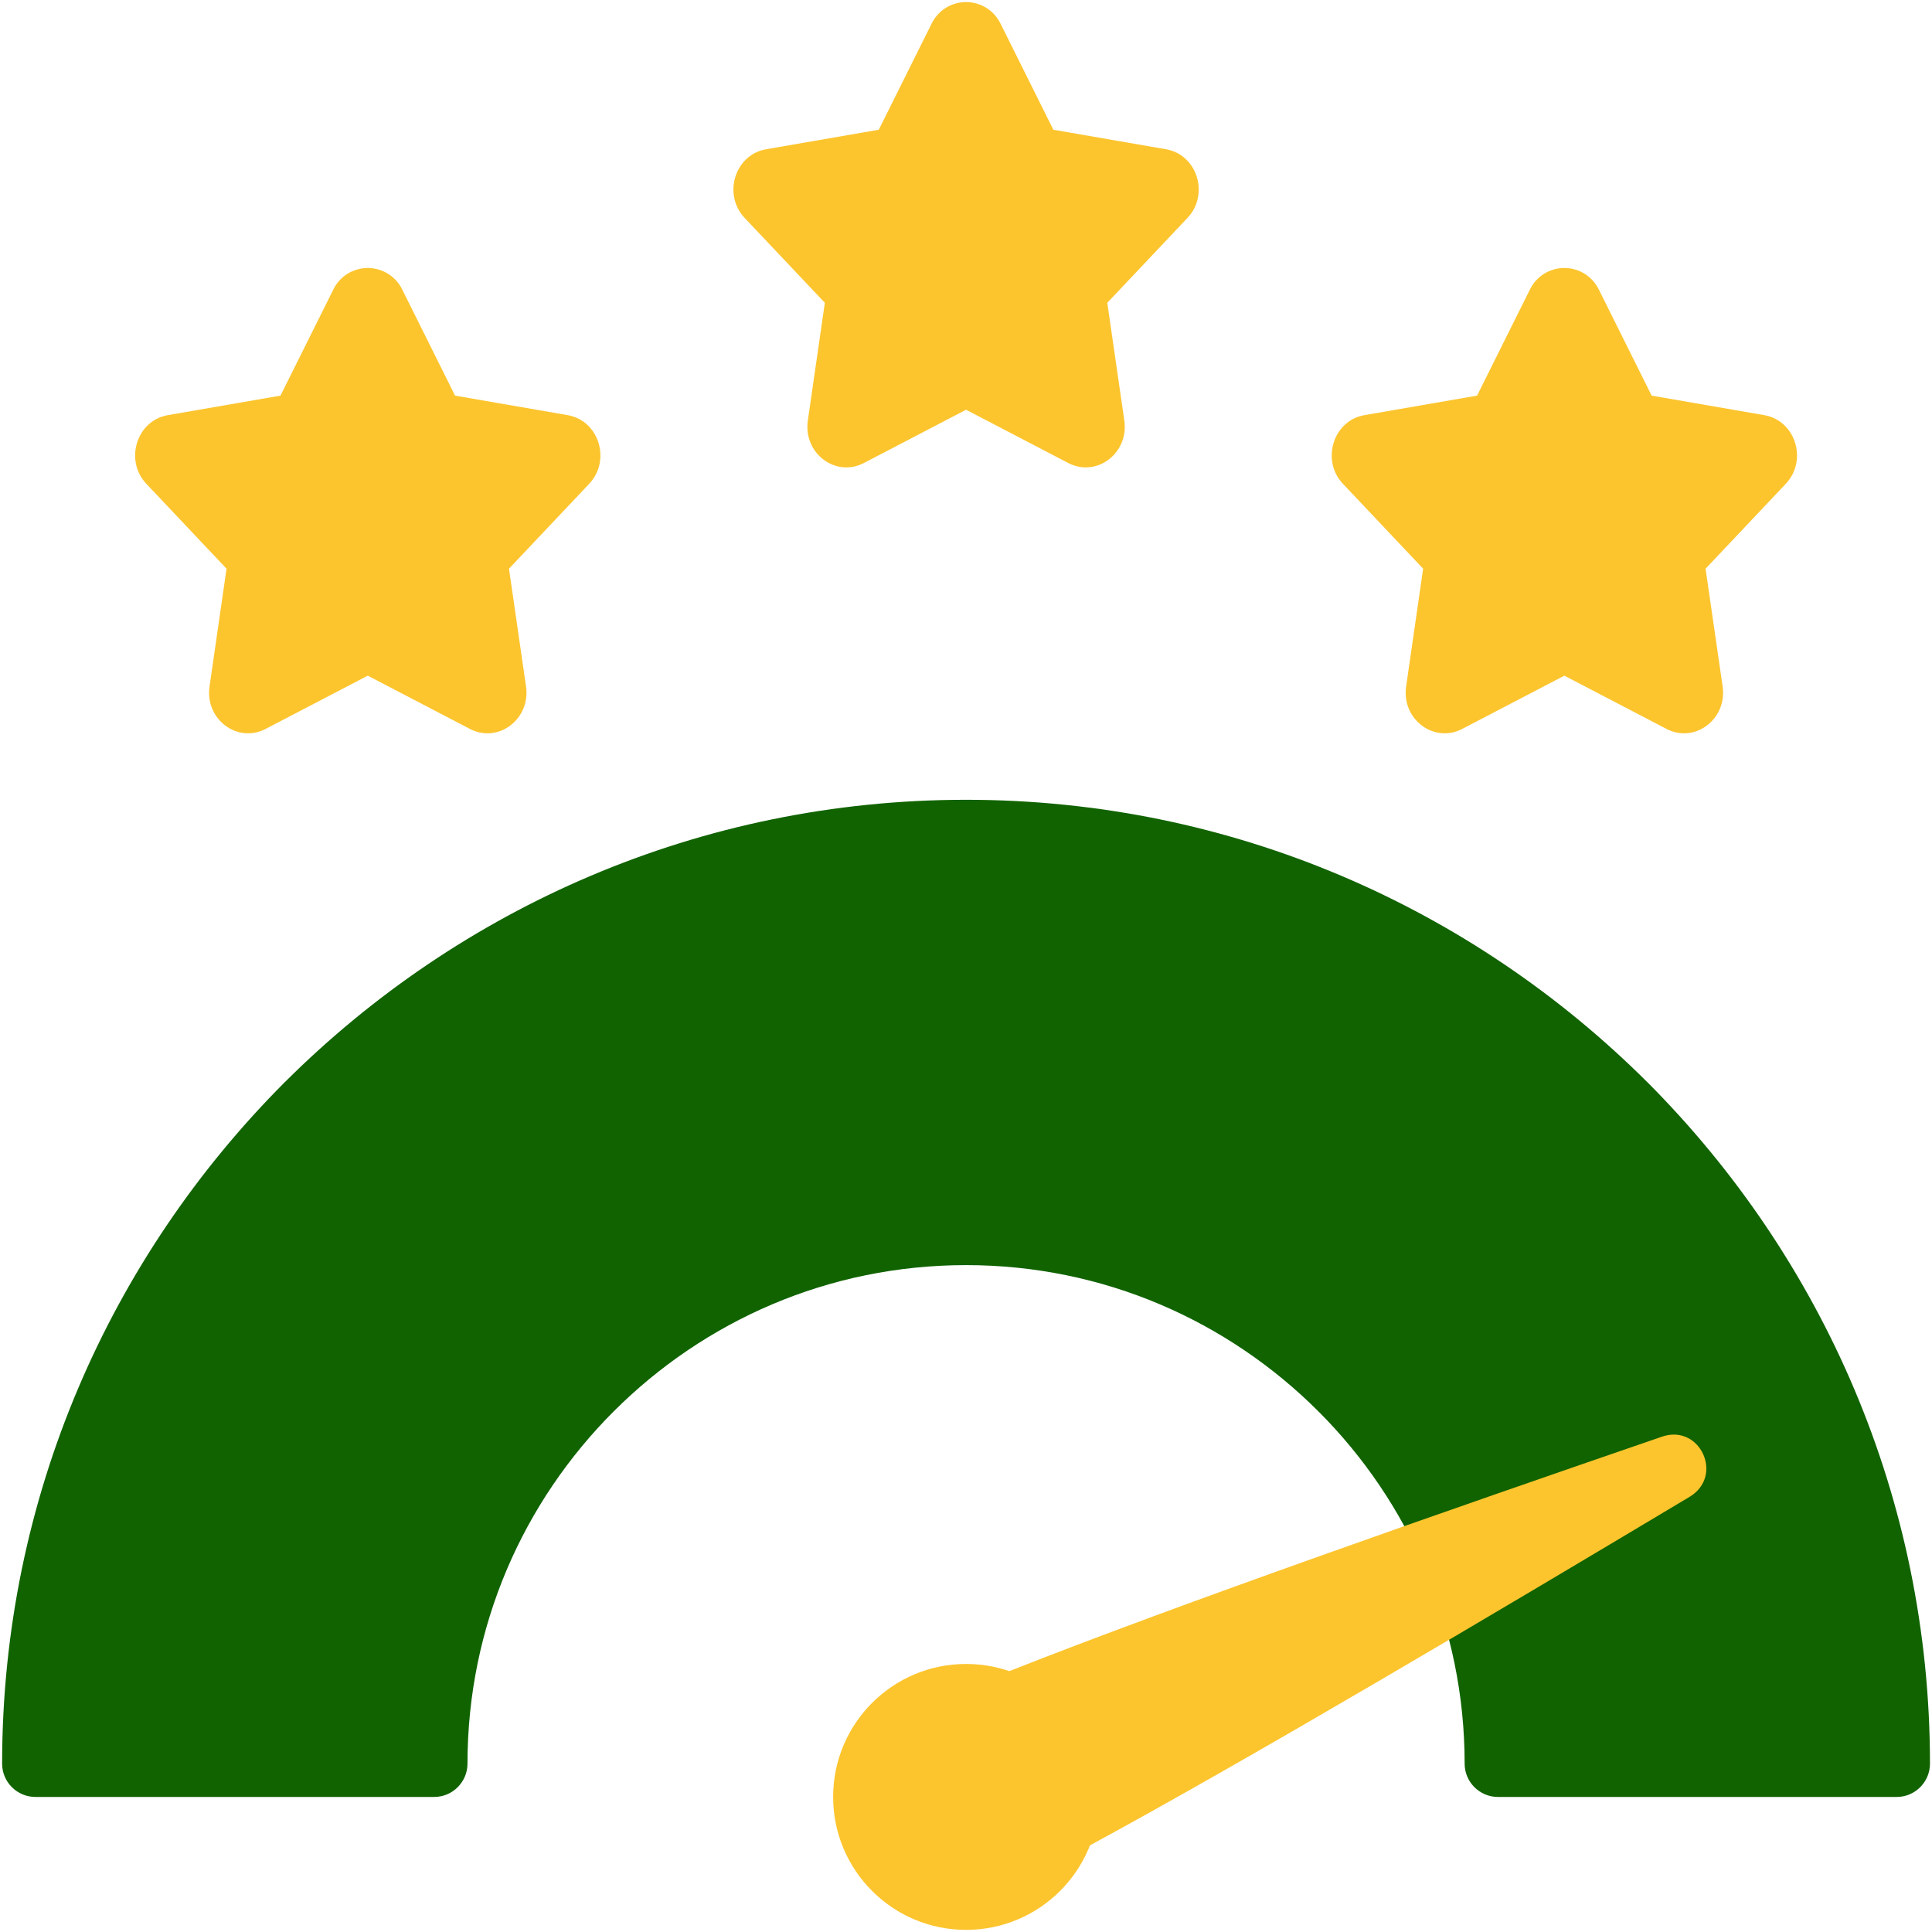 <?xml version="1.0" encoding="UTF-8"?> <svg xmlns="http://www.w3.org/2000/svg" width="62" height="62" viewBox="0 0 62 62" fill="none"><g id="Group"><path id="Vector" d="M32.114 0.77L33.803 4.163L37.42 4.79C38.421 4.964 38.819 6.241 38.107 6.994L35.534 9.717L36.081 13.497C36.232 14.543 35.19 15.332 34.282 14.859L31.002 13.149L27.722 14.859C26.814 15.332 25.773 14.544 25.924 13.497L26.47 9.717L23.897 6.994C23.186 6.241 23.583 4.964 24.584 4.79L28.201 4.163L29.891 0.77C29.99 0.559 30.148 0.382 30.344 0.257C30.541 0.133 30.769 0.066 31.002 0.066C31.235 0.066 31.463 0.133 31.66 0.257C31.857 0.382 32.014 0.559 32.114 0.77ZM12.914 9.303L14.603 12.696L18.22 13.323C19.221 13.497 19.619 14.774 18.907 15.527L16.334 18.25L16.881 22.031C17.032 23.076 15.99 23.865 15.082 23.393L11.802 21.683L8.522 23.393C7.614 23.865 6.573 23.077 6.724 22.031L7.27 18.25L4.697 15.527C3.986 14.774 4.383 13.497 5.384 13.323L9.001 12.696L10.691 9.303C10.79 9.093 10.948 8.915 11.144 8.79C11.341 8.666 11.569 8.6 11.802 8.6C12.035 8.6 12.263 8.666 12.46 8.79C12.656 8.915 12.814 9.093 12.914 9.303ZM51.314 9.303L53.003 12.696L56.62 13.323C57.621 13.497 58.019 14.774 57.307 15.527L54.734 18.25L55.281 22.031C55.432 23.076 54.39 23.865 53.482 23.393L50.202 21.683L46.922 23.393C46.014 23.865 44.973 23.077 45.124 22.031L45.67 18.25L43.097 15.527C42.386 14.774 42.783 13.497 43.784 13.323L47.401 12.696L49.091 9.303C49.19 9.093 49.348 8.915 49.544 8.79C49.741 8.666 49.969 8.6 50.202 8.6C50.435 8.6 50.663 8.666 50.86 8.79C51.056 8.915 51.214 9.093 51.314 9.303Z" fill="#FCC52E"></path><path id="Vector_2" d="M19.695 45.292C16.794 48.194 15.002 52.183 15.002 56.599C15.002 57.186 14.522 57.666 13.935 57.666H1.135C0.548 57.666 0.068 57.186 0.068 56.599C0.068 48.066 3.535 40.343 9.135 34.732H10.202L19.268 43.799L19.695 45.292Z" fill="#116300"></path><path id="Vector_3" d="M31.001 25.666L32.068 26.733V39.533L31.001 40.599C26.585 40.599 22.596 42.391 19.695 45.293L9.135 34.733C14.745 29.133 22.468 25.666 31.001 25.666Z" fill="#116300"></path><path id="Vector_4" d="M52.869 34.733L53.402 36.333L43.802 45.933L42.309 45.293C39.407 42.391 35.418 40.599 31.002 40.599V25.666C39.535 25.666 47.258 29.133 52.869 34.733Z" fill="#116300"></path><path id="Vector_5" d="M61.935 56.599C61.935 57.186 61.455 57.666 60.869 57.666H48.069C47.482 57.666 47.002 57.186 47.002 56.599C47.002 52.183 45.21 48.194 42.309 45.292L52.869 34.732C58.469 40.343 61.935 48.066 61.935 56.599Z" fill="#116300"></path><path id="Vector_6" d="M34.971 59.223C40.091 56.449 48.144 51.671 54.224 48.033C55.334 47.361 54.555 45.687 53.339 46.103C46.63 48.407 37.798 51.489 32.379 53.633L34.971 59.223Z" fill="#FCC52E"></path><path id="Vector_7" d="M31.003 61.932C33.359 61.932 35.27 60.022 35.27 57.665C35.27 55.309 33.359 53.398 31.003 53.398C28.647 53.398 26.736 55.309 26.736 57.665C26.736 60.022 28.647 61.932 31.003 61.932Z" fill="#FCC52E"></path></g></svg> 